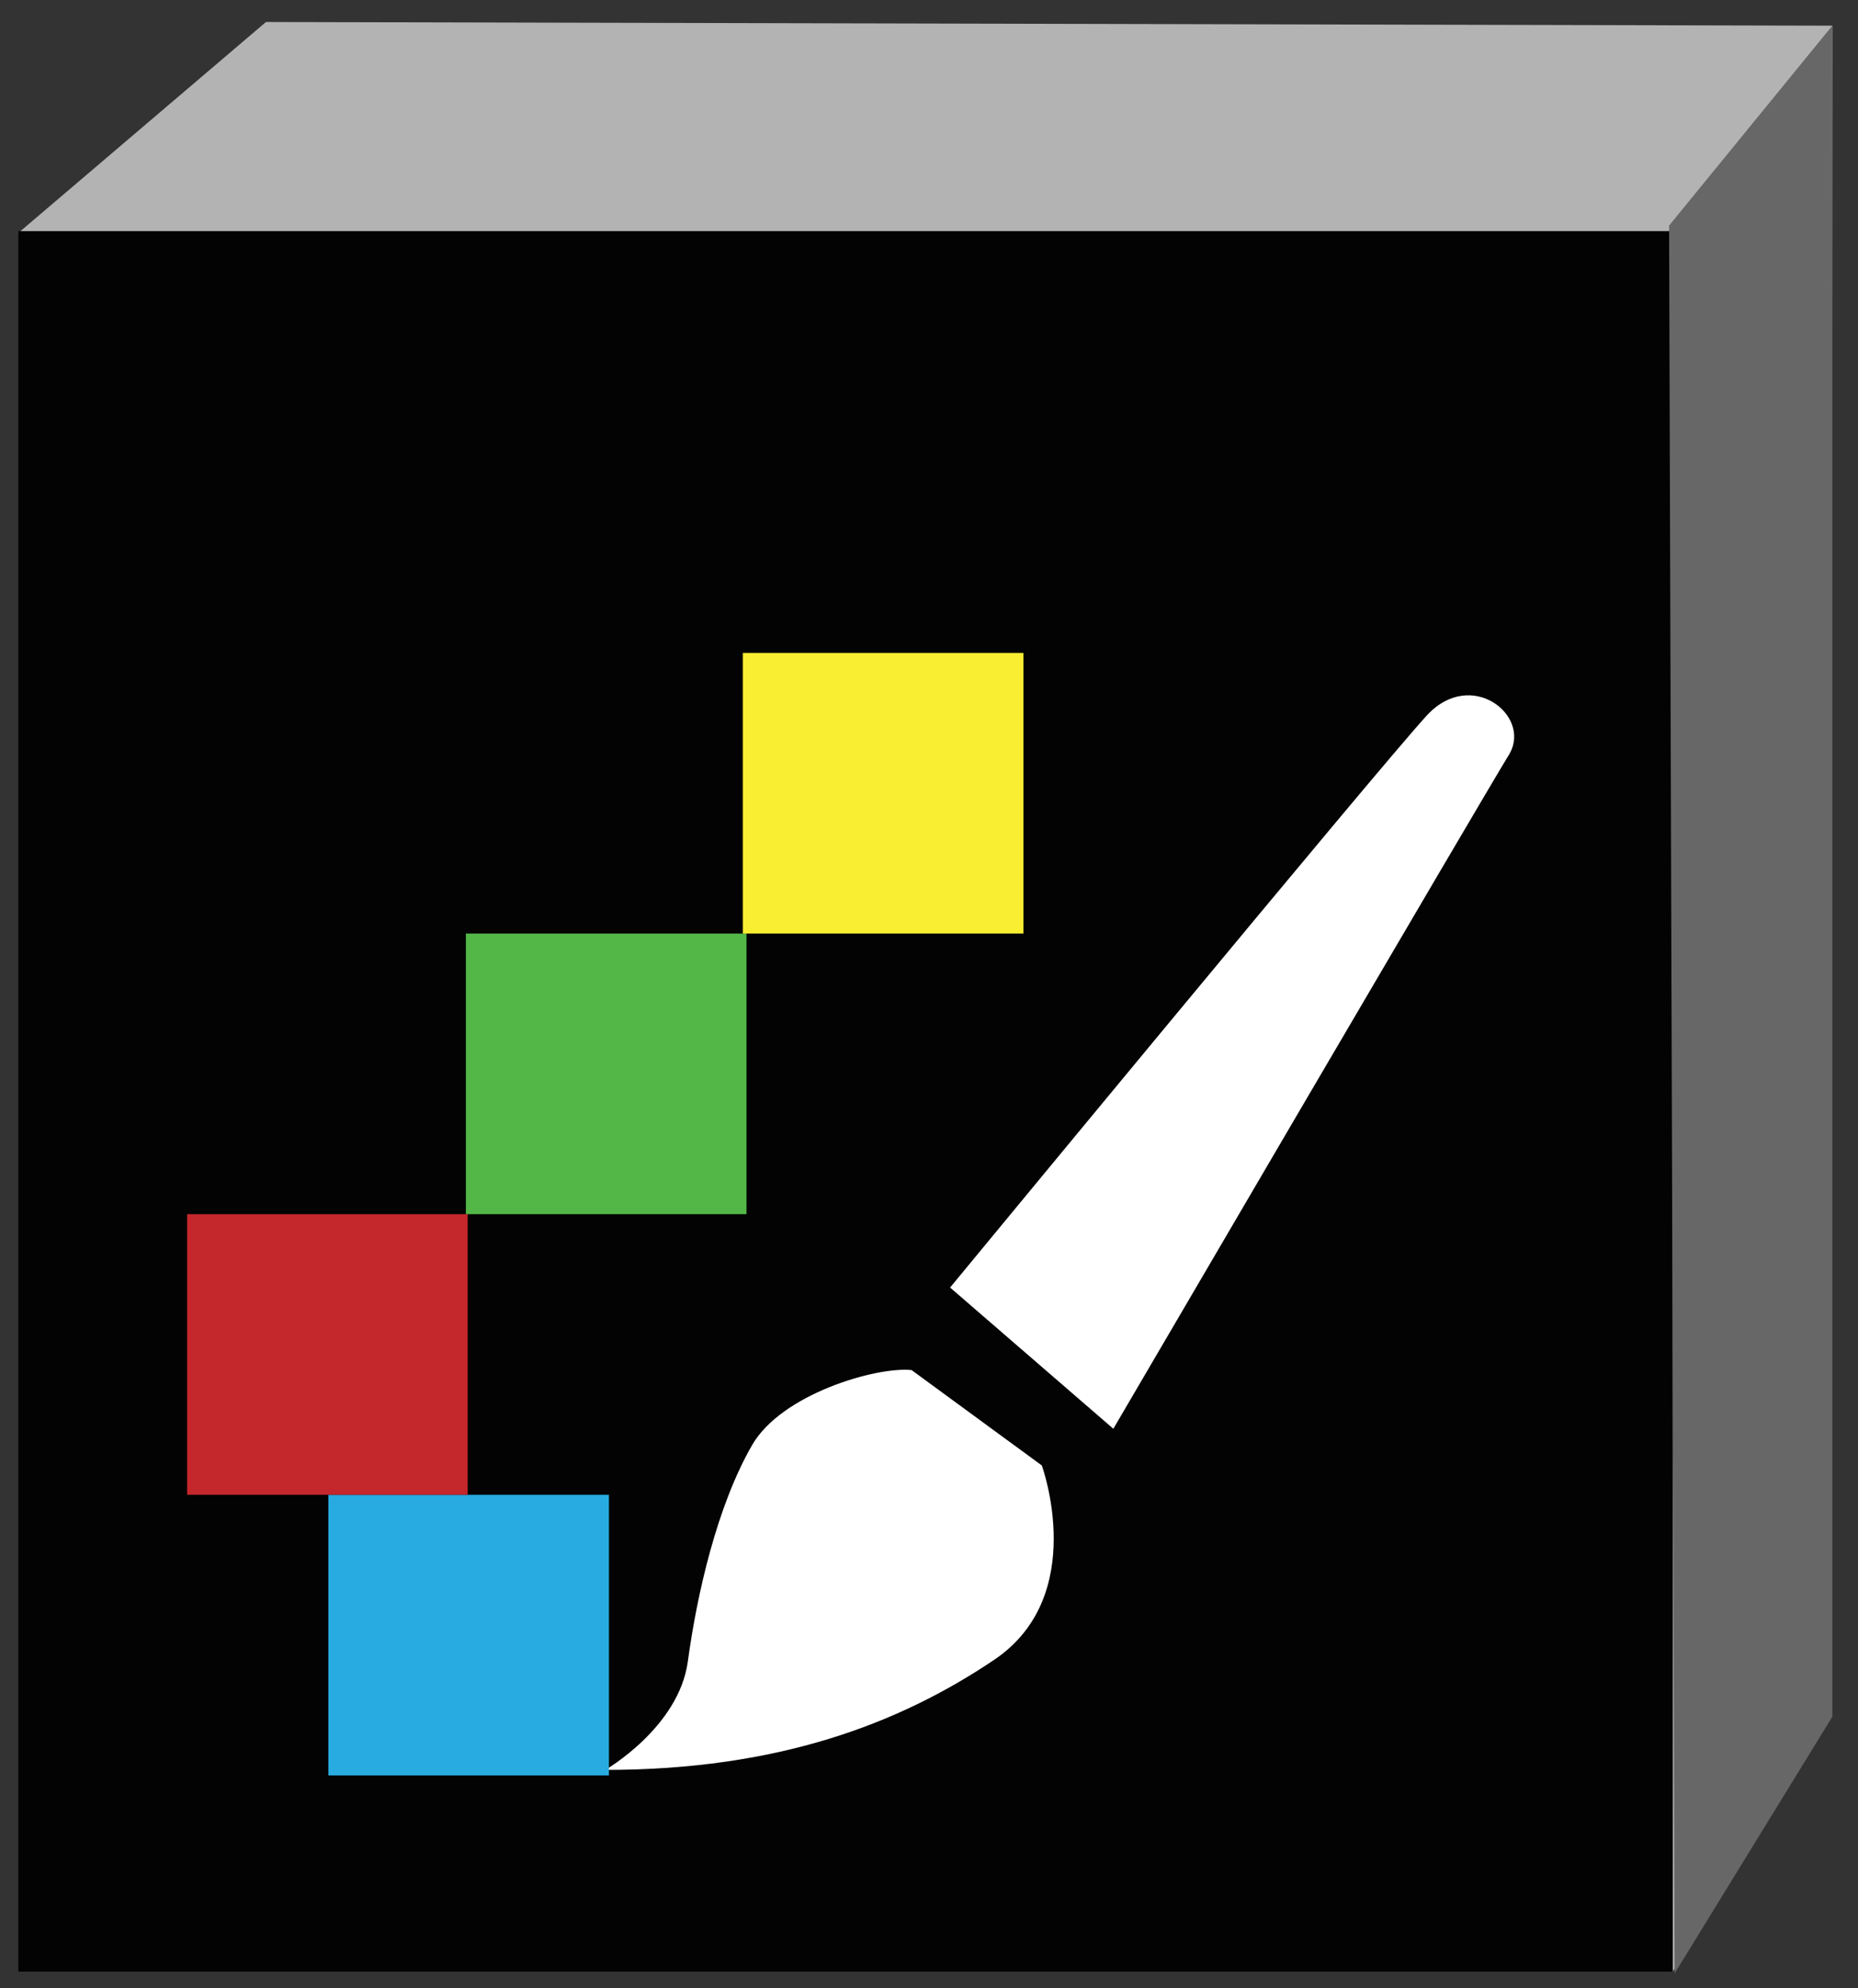 <?xml version="1.0" encoding="utf-8"?>
<!-- Generator: Adobe Illustrator 24.0.0, SVG Export Plug-In . SVG Version: 6.00 Build 0)  -->
<svg version="1.1" id="Layer_1" xmlns="http://www.w3.org/2000/svg" xmlns:xlink="http://www.w3.org/1999/xlink" x="0px" y="0px"
	 viewBox="0 0 101.3 108.4" style="enable-background:new 0 0 101.3 108.4;" xml:space="preserve">
<rect x="0" y="0" width="101.3" height="108.4" fill="#333333" stroke="none"/>
<style type="text/css">
	.st0{fill:#B3B3B4;}
	.st1{fill:#020302;}
	.st2{fill:#666766;}
	.st3{fill:#FFFFFF;}
	.st4{fill:#28ABE1;}
	.st5{fill:#C4272C;}
	.st6{fill:#53B748;}
	.st7{fill:#FAEE32;}
</style>
<polygon class="st0" points="99.8,93.6 91.2,107.5 12.4,96.1 1,12.7 14.5,1.2 99.9,1.4 "/>
<rect x="1" y="12.6" class="st1" width="90.2" height="94.9"/>
<polygon class="st2" points="99.9,93.6 91.3,107.6 91,12.3 99.9,1.4 "/>
<path class="st3" d="M51.8,70.2l8.9,7.7c0,0,20.3-34.7,21.6-36.8c1.2-2.1-2.1-4.7-4.5-2.1C75.3,41.7,51.8,70.2,51.8,70.2z"/>
<path class="st3" d="M49.7,74.7l7.1,5.2c0,0,2.6,7.1-2.6,10.6S42.4,96.5,33,96.5c0,0,4-2.3,4.5-5.9c0.5-3.7,1.6-8.5,3.5-11.8
	C42.6,76,47.8,74.5,49.7,74.7z"/>
<rect x="17.9" y="81.5" class="st4" width="15.3" height="15.3"/>
<rect x="10.2" y="66.2" class="st5" width="15.3" height="15.3"/>
<rect x="25.4" y="50.9" class="st6" width="15.3" height="15.3"/>
<rect x="40.5" y="35.6" class="st7" width="15.3" height="15.3"/>
</svg>
